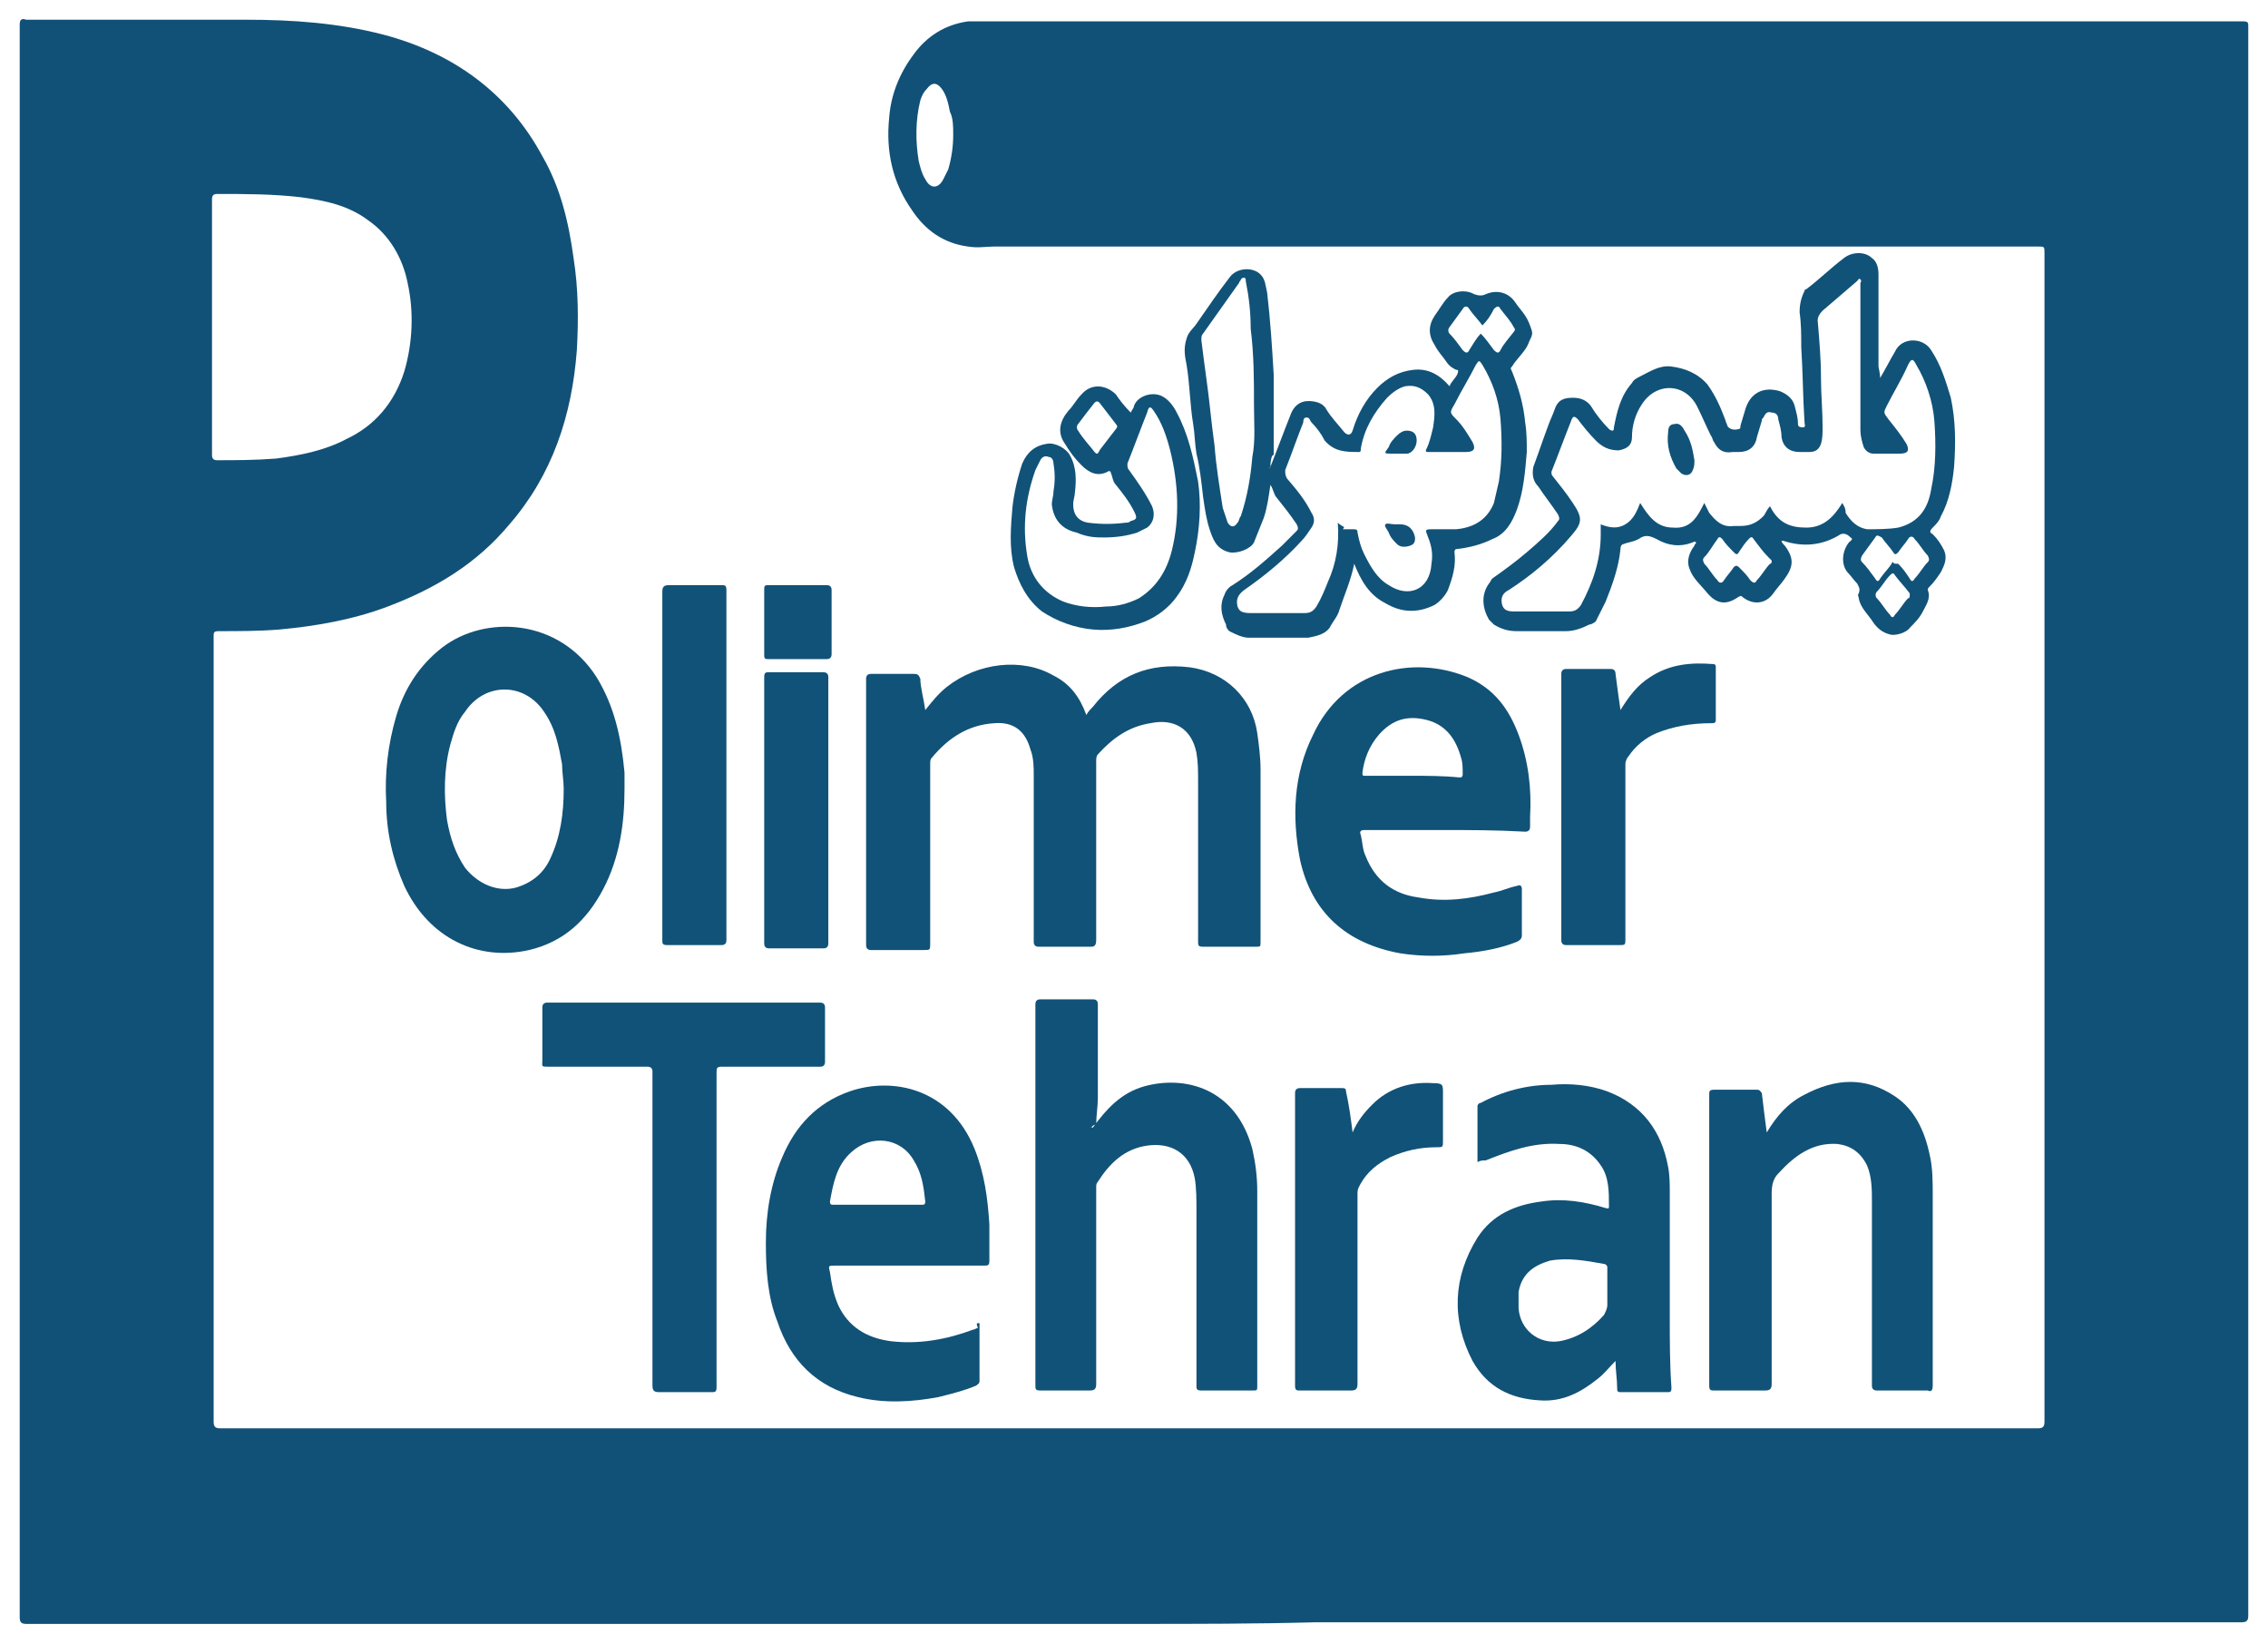 <?xml version="1.0" encoding="UTF-8"?>
<!-- Generator: Adobe Illustrator 26.3.1, SVG Export Plug-In . SVG Version: 6.00 Build 0)  -->
<svg xmlns="http://www.w3.org/2000/svg" xmlns:xlink="http://www.w3.org/1999/xlink" version="1.1" id="Layer_1" x="0px" y="0px" viewBox="0 0 138 100" style="enable-background:new 0 0 138 100;" xml:space="preserve">
<style type="text/css">
	.st0{fill:#115278;}
	.st1{fill:#7197AE;}
	.st2{fill:#C5D5DE;}
	.st3{fill:#115177;}
	.st4{fill:#115277;}
	.st5{fill:#125278;}
</style>
<path class="st0" d="M56.3,43.2c0.4-0.5,0.8-1,1.3-1.4c1.9-1.5,4.6-1.8,6.5-0.7c1,0.5,1.6,1.3,2,2.4c0.1-0.2,0.3-0.4,0.4-0.5  c1.5-1.9,3.4-2.7,5.9-2.4c2.2,0.3,3.8,1.9,4.1,4c0.1,0.7,0.2,1.5,0.2,2.2c0,3.5,0,7,0,10.5c0,0.3,0,0.3-0.3,0.3c-1.1,0-2.1,0-3.2,0  c-0.3,0-0.3-0.1-0.3-0.3c0-3.3,0-6.5,0-9.8c0-0.6,0-1.1-0.1-1.7c-0.3-1.5-1.4-2.1-2.8-1.8c-1.3,0.2-2.3,0.9-3.2,1.9  c-0.1,0.1-0.1,0.3-0.1,0.4c0,3.6,0,7.3,0,10.9c0,0.3-0.1,0.4-0.3,0.4c-1.1,0-2.2,0-3.2,0c-0.2,0-0.3-0.1-0.3-0.3c0-3.4,0-6.8,0-10.1  c0-0.5,0-1.1-0.2-1.6c-0.3-1.1-1-1.7-2.2-1.6c-1.6,0.1-2.8,0.9-3.8,2.1c-0.1,0.1-0.1,0.2-0.1,0.4c0,3.6,0,7.2,0,10.9  c0,0.4,0,0.4-0.4,0.4c-1.1,0-2.1,0-3.2,0c-0.2,0-0.3-0.1-0.3-0.3c0-5.4,0-10.8,0-16.2c0-0.2,0.1-0.3,0.3-0.3c0.9,0,1.8,0,2.6,0  c0.3,0,0.3,0.1,0.4,0.3C56,41.8,56.2,42.5,56.3,43.2z"></path>
<path class="st0" d="M66.5,68.6c0.8-1.1,1.7-2.1,3.1-2.5c2.5-0.7,5.6,0.1,6.6,3.8c0.2,0.9,0.3,1.7,0.3,2.6c0,3.9,0,7.9,0,11.8  c0,0.3,0,0.3-0.3,0.3c-1,0-2,0-3.1,0c-0.3,0-0.3-0.1-0.3-0.3c0-3.6,0-7.1,0-10.7c0-0.6,0-1.3-0.1-1.9c-0.3-1.6-1.5-2.2-2.9-2  s-2.3,1.1-3,2.2c-0.1,0.1-0.1,0.2-0.1,0.4c0,4,0,7.9,0,11.9c0,0.3-0.1,0.4-0.4,0.4c-1,0-2,0-3,0c-0.3,0-0.3-0.1-0.3-0.3  c0-5.8,0-11.7,0-17.5c0-1.9,0-3.8,0-5.7c0-0.2,0.1-0.3,0.3-0.3c1.1,0,2.1,0,3.2,0c0.2,0,0.3,0.1,0.3,0.3c0,1.9,0,3.8,0,5.7  c0,0.5-0.1,1.1-0.1,1.6C66.4,68.5,66.4,68.6,66.5,68.6z"></path>
<path class="st0" d="M107.5,68.9c0.6-1,1.3-1.8,2.3-2.3c1.9-1,3.7-1.1,5.5,0.1c1.2,0.8,1.8,2.1,2.1,3.5c0.2,0.8,0.2,1.7,0.2,2.5  c0,3.9,0,7.7,0,11.6c0,0.3-0.1,0.4-0.3,0.3c-1,0-2,0-3.1,0c-0.2,0-0.3-0.1-0.3-0.3c0-3.7,0-7.5,0-11.2c0-0.7,0-1.5-0.3-2.2  c-0.4-0.8-1-1.2-1.8-1.3c-1.5-0.1-2.6,0.7-3.6,1.8c-0.3,0.3-0.4,0.7-0.4,1.2c0,3.9,0,7.8,0,11.6c0,0.3-0.1,0.4-0.4,0.4  c-1,0-2,0-3.1,0c-0.2,0-0.3,0-0.3-0.3c0-5.9,0-11.8,0-17.7c0-0.2,0-0.3,0.3-0.3c0.9,0,1.7,0,2.6,0c0.2,0,0.2,0.1,0.3,0.2  C107.3,67.4,107.4,68.1,107.5,68.9z"></path>
<path class="st0" d="M43.6,74.8c0,3.2,0,6.4,0,9.6c0,0.3-0.1,0.3-0.3,0.3c-1.1,0-2.1,0-3.2,0c-0.3,0-0.4-0.1-0.4-0.4c0-6,0-12,0-18  c0-0.4,0-0.7,0-1.1c0-0.2-0.1-0.3-0.3-0.3c-2,0-4,0-6,0c-0.5,0-0.4,0-0.4-0.4c0-1.1,0-2.2,0-3.2c0-0.2,0.1-0.3,0.3-0.3  c5.5,0,11.1,0,16.6,0c0.2,0,0.3,0.1,0.3,0.3c0,1.1,0,2.2,0,3.3c0,0.2-0.1,0.3-0.3,0.3c-2,0-4,0-6,0c-0.3,0-0.3,0.1-0.3,0.4  C43.6,68.4,43.6,71.6,43.6,74.8L43.6,74.8z"></path>
<path class="st0" d="M82.3,68.9c0.3-0.7,0.7-1.2,1.2-1.7c1-1,2.3-1.4,3.7-1.3c0.6,0,0.6,0.1,0.6,0.6c0,1,0,2,0,2.9  c0,0.4,0,0.4-0.4,0.4c-1,0-1.9,0.2-2.8,0.6c-0.8,0.4-1.4,0.9-1.8,1.6c-0.1,0.2-0.2,0.3-0.2,0.6c0,3.9,0,7.7,0,11.6  c0,0.3-0.1,0.4-0.4,0.4c-1,0-2,0-3.1,0c-0.2,0-0.3,0-0.3-0.3c0-5.9,0-11.8,0-17.8c0-0.2,0.1-0.3,0.3-0.3c0.8,0,1.7,0,2.5,0  c0.2,0,0.3,0,0.3,0.2C82.1,67.3,82.2,68.1,82.3,68.9z"></path>
<path class="st0" d="M40.3,46.6c0-3.5,0-7.1,0-10.6c0-0.3,0.1-0.4,0.4-0.4c1.1,0,2.1,0,3.2,0c0.2,0,0.3,0,0.3,0.3  c0,7.1,0,14.2,0,21.3c0,0.2-0.1,0.3-0.3,0.3c-1.1,0-2.2,0-3.3,0c-0.3,0-0.3-0.1-0.3-0.3C40.3,53.7,40.3,50.2,40.3,46.6z"></path>
<path class="st0" d="M98.6,43.2c0.5-0.8,1-1.5,1.8-2c1.2-0.8,2.5-0.9,3.8-0.8c0.2,0,0.2,0.1,0.2,0.2c0,1.1,0,2.1,0,3.2  c0,0.2-0.1,0.2-0.3,0.2c-1.2,0-2.3,0.2-3.3,0.6c-0.7,0.3-1.3,0.8-1.7,1.4c-0.1,0.1-0.2,0.3-0.2,0.5c0,3.5,0,7,0,10.6  c0,0.4,0,0.4-0.4,0.4c-1.1,0-2.1,0-3.2,0c-0.2,0-0.3-0.1-0.3-0.3c0-5.4,0-10.8,0-16.2c0-0.2,0.1-0.3,0.3-0.3c0.9,0,1.8,0,2.7,0  c0.2,0,0.3,0.1,0.3,0.3C98.4,41.8,98.5,42.5,98.6,43.2z"></path>
<path class="st0" d="M46.5,49.2c0-2.7,0-5.3,0-8c0-0.3,0.1-0.3,0.3-0.3c1.1,0,2.2,0,3.3,0c0.2,0,0.3,0.1,0.3,0.3  c0,5.4,0,10.8,0,16.2c0,0.2-0.1,0.3-0.3,0.3c-1.1,0-2.2,0-3.3,0c-0.2,0-0.3-0.1-0.3-0.3C46.5,54.6,46.5,51.9,46.5,49.2z"></path>
<path class="st0" d="M46.5,37.9c0-0.7,0-1.3,0-2c0-0.2,0-0.3,0.2-0.3c1.2,0,2.4,0,3.6,0c0.2,0,0.3,0.1,0.3,0.3c0,1.3,0,2.6,0,3.9  c0,0.2-0.1,0.3-0.3,0.3c-1.2,0-2.4,0-3.6,0c-0.2,0-0.2-0.1-0.2-0.3C46.5,39.3,46.5,38.6,46.5,37.9z"></path>
<path class="st1" d="M77.3,28.4c0,0.1,0,0.2-0.1,0.3C77.2,28.5,77.2,28.4,77.3,28.4L77.3,28.4z"></path>
<path class="st2" d="M66.5,68.6C66.5,68.7,66.5,68.7,66.5,68.6C66.3,68.6,66.4,68.5,66.5,68.6C66.5,68.5,66.5,68.6,66.5,68.6z"></path>
<path class="st3" d="M136.5,1.3c-4.2,0-8.4,0-12.6,0c-11.2,0-22.4,0-33.6,0c-10.2,0-20.5,0-30.7,0c-0.2,0-0.5,0-0.7,0  c-1.4,0.2-2.5,0.9-3.3,2c-0.9,1.2-1.4,2.5-1.5,3.9c-0.2,2,0.2,3.9,1.4,5.6c0.8,1.2,1.9,2,3.4,2.2c0.6,0.1,1.1,0,1.6,0  c13,0,25.9,0,38.8,0c8.3,0,16.5,0,24.7,0c0.4,0,0.4,0,0.4,0.4c0,9.7,0,19.4,0,29.1c0,3.8,0,7.7,0,11.5c0,10.1,0,20.3,0,30.5  c0,0.3-0.1,0.4-0.4,0.4c-14.8,0-29.7,0-44.5,0c-5,0-10.1,0-15.1,0c-17,0-34,0-51,0c-0.3,0-0.4-0.1-0.4-0.4c0-6.4,0-12.9,0-19.3  c0-9.5,0-19,0-28.5c0-0.2,0-0.3,0.3-0.3c1.2,0,2.5,0,3.7-0.1c2.2-0.2,4.5-0.6,6.6-1.4c2.9-1.1,5.4-2.6,7.4-5c2.6-3,3.8-6.6,4.1-10.6  c0.1-1.8,0.1-3.7-0.2-5.6c-0.3-2.2-0.8-4.3-1.9-6.2c-2.1-3.9-5.5-6.3-9.7-7.4c-2.7-0.7-5.5-0.9-8.3-0.9c-4.5,0-8.9,0-13.4,0  c-0.3-0.1-0.4,0-0.4,0.3c0,12.2,0,24.5,0,36.7c0,11.5,0,23,0,34.5c0,8.5,0,17.1,0,25.7c0,0.3,0.1,0.4,0.4,0.4c4,0,7.9,0,11.9,0  c18.5,0,37,0,55.5,0c3.7,0,7.4,0,11.1-0.1c18.8,0,37.5,0,56.3,0c0.3,0,0.4-0.1,0.4-0.4c0-7.9,0-15.8,0-23.7c0-10.2,0-20.4,0-30.6  c0-14.1,0-28.3,0-42.4C136.8,1.4,136.8,1.3,136.5,1.3z M57.7,10.3c-0.1,0.2-0.2,0.4-0.3,0.6c-0.3,0.6-0.8,0.6-1.1,0  c-0.2-0.3-0.3-0.7-0.4-1.1c-0.2-1.2-0.2-2.5,0.1-3.7c0.1-0.3,0.2-0.5,0.4-0.7C56.7,5,57,5,57.3,5.4c0.3,0.4,0.4,0.9,0.5,1.4  C58,7.2,58,7.7,58,8.2C58,8.9,57.9,9.6,57.7,10.3z M12.9,27.7c0-2.6,0-5.2,0-7.8c0-2.6,0-5.2,0-7.8c0-0.2,0.1-0.3,0.3-0.3  c1.7,0,3.4,0,5.1,0.2c1.5,0.2,2.9,0.5,4.1,1.4c1.3,0.9,2.1,2.3,2.4,3.8c0.4,1.8,0.3,3.7-0.2,5.4c-0.6,1.9-1.8,3.3-3.5,4.1  c-1.3,0.7-2.8,1-4.3,1.2C15.5,28,14.3,28,13.2,28C13,28,12.9,27.9,12.9,27.7z"></path>
<path class="st4" d="M101.6,80.2c0-2.5,0-5.1,0-7.6c0-0.5,0-1.1-0.1-1.6c-0.4-2.2-1.6-3.8-3.7-4.6c-1.1-0.4-2.3-0.5-3.4-0.4  c-1.5,0-3,0.4-4.3,1.1c-0.1,0-0.2,0.1-0.2,0.2c0,1.1,0,2.2,0,3.4c0.2-0.1,0.3-0.1,0.5-0.1c1.5-0.6,2.9-1.1,4.5-1  c1,0,1.9,0.4,2.5,1.3c0.5,0.7,0.5,1.6,0.5,2.5c0,0.2-0.1,0.1-0.2,0.1c-1.3-0.4-2.6-0.6-3.9-0.4c-1.6,0.2-3,0.8-3.9,2.2  c-1.5,2.4-1.6,5-0.3,7.5c0.9,1.6,2.3,2.3,4.1,2.4c1.4,0.1,2.5-0.5,3.5-1.3c0.4-0.3,0.7-0.7,1.1-1.1c0,0.6,0.1,1.1,0.1,1.7  c0,0.1,0,0.2,0.2,0.2c1,0,1.9,0,2.9,0c0.2,0,0.2-0.1,0.2-0.3C101.6,83,101.6,81.6,101.6,80.2z M97.8,78.3c0,0.4,0,0.7,0,1.1  c0,0.2-0.1,0.4-0.2,0.6c-0.7,0.8-1.6,1.4-2.7,1.6c-1.3,0.2-2.4-0.7-2.5-2c0-0.3,0-0.7,0-1c0.2-1.1,0.9-1.6,1.9-1.9  c1.1-0.2,2.2,0,3.3,0.2c0.1,0,0.2,0.1,0.2,0.2C97.8,77.5,97.8,77.9,97.8,78.3z"></path>
<path class="st4" d="M59.3,69.9c-1.5-3.7-5-4.4-7.6-3.5c-2,0.7-3.3,2.1-4.1,4c-0.7,1.6-1,3.4-1,5.2c0,1.6,0.1,3.3,0.7,4.8  c0.8,2.4,2.4,4,4.9,4.6c1.6,0.4,3.3,0.3,4.9,0c0.8-0.2,1.6-0.4,2.3-0.7c0.1-0.1,0.2-0.1,0.2-0.3c0-1.2,0-2.3,0-3.5  c-0.2,0-0.2,0-0.1,0.3c-0.1,0-0.2,0.1-0.3,0.1c-1.6,0.6-3.3,0.9-5,0.7c-1.5-0.2-2.6-0.9-3.2-2.2c-0.3-0.7-0.4-1.3-0.5-2  C50.4,77,50.4,77,50.8,77c3,0,6.1,0,9.1,0c0.2,0,0.3,0,0.3-0.3c0-0.8,0-1.5,0-2.2C60.1,72.9,59.9,71.4,59.3,69.9z M56.1,73.3  c-1,0-1.8,0-2.7,0c-0.9,0-1.8,0-2.7,0c-0.1,0-0.2,0-0.2-0.2c0.2-1.1,0.4-2.2,1.3-3c1.2-1.1,3-0.9,3.8,0.5c0.5,0.8,0.6,1.6,0.7,2.5  C56.3,73.3,56.2,73.3,56.1,73.3z"></path>
<path class="st4" d="M36.3,41.2c-2.3-3.6-6.8-3.8-9.4-1.8c-1.4,1.1-2.3,2.5-2.8,4.2c-0.5,1.7-0.7,3.5-0.6,5.2c0,1.8,0.4,3.5,1.1,5.1  c1.5,3.2,4.5,4.6,7.6,3.9c2.1-0.5,3.5-1.8,4.5-3.7c1-1.9,1.3-4,1.3-6.1c0-0.1,0-0.2,0-0.3c0-0.2,0-0.5,0-0.7  C37.8,44.9,37.4,43,36.3,41.2z M33.5,52.2c-0.4,0.9-1.1,1.5-2.1,1.8c-1.1,0.3-2.3-0.2-3.1-1.2c-0.6-0.9-0.9-1.8-1.1-2.9  c-0.2-1.5-0.2-3.1,0.2-4.6c0.2-0.7,0.4-1.4,0.9-2c1.2-1.8,3.6-1.8,4.8,0c0.7,1,0.9,2.1,1.1,3.2c0,0.5,0.1,1,0.1,1.5  C34.3,49.5,34.1,50.9,33.5,52.2z"></path>
<path class="st4" d="M92.4,44.7c-0.6-1.6-1.5-2.8-3.1-3.5c-3.4-1.4-7.6-0.4-9.4,3.5c-1.2,2.4-1.3,5-0.8,7.6c0.7,3.2,2.8,5.1,6.1,5.7  c1.3,0.2,2.6,0.2,3.9,0c1.1-0.1,2.2-0.3,3.2-0.7c0.2-0.1,0.3-0.2,0.3-0.4c0-1,0-1.9,0-2.8c0-0.2-0.1-0.3-0.3-0.2  c-0.5,0.1-0.9,0.3-1.4,0.4c-1.5,0.4-3,0.6-4.6,0.3c-1.5-0.2-2.6-1-3.2-2.5c-0.2-0.4-0.2-0.9-0.3-1.3c-0.1-0.2,0-0.3,0.2-0.3  c1.6,0,3.2,0,4.8,0c1.6,0,3.2,0,5,0.1c0.2,0,0.3-0.1,0.3-0.3s0-0.4,0-0.6C93.2,48,93,46.3,92.4,44.7z M88.8,47.3  c-1-0.1-2-0.1-2.9-0.1c-0.9,0-1.9,0-2.8,0c-0.2,0-0.2,0-0.2-0.2c0.1-0.8,0.4-1.6,1-2.3c0.8-0.9,1.7-1.2,2.9-0.9s1.8,1.2,2.1,2.3  c0.1,0.3,0.1,0.6,0.1,1C89,47.3,88.9,47.3,88.8,47.3z"></path>
<path class="st0" d="M118.1,31.4c0.5-0.9,0.7-2,0.8-3c0.1-1.4,0.1-2.8-0.2-4.2c-0.3-1-0.6-2-1.2-2.9c-0.5-0.8-1.8-0.8-2.2,0.1  c-0.3,0.5-0.6,1.1-0.9,1.6c0-0.1,0-0.2-0.1-0.7c0-1.9,0-3.7,0-5.6c0-0.4-0.1-0.8-0.4-1c-0.4-0.4-1.2-0.4-1.7,0  c-0.8,0.6-1.5,1.3-2.3,1.9c0,0-0.1,0-0.1,0.1c-0.2,0.4-0.3,0.8-0.3,1.3c0.1,0.7,0.1,1.4,0.1,2.1c0.1,1.6,0.1,3.1,0.2,4.6  c0,0.1,0.1,0.3-0.1,0.3c-0.1,0-0.3,0-0.3-0.2c0-0.4-0.1-0.7-0.2-1.1c-0.1-0.4-0.4-0.7-0.9-0.9c-1-0.3-1.8,0.1-2.1,1.1  c-0.1,0.3-0.2,0.7-0.3,1c0,0.1,0,0.2-0.1,0.2c-0.3,0.1-0.6,0-0.7-0.2c0-0.1-0.1-0.2-0.1-0.3c-0.3-0.8-0.6-1.5-1.1-2.2  c-0.6-0.7-1.4-1-2.2-1.1c-0.7-0.1-1.3,0.3-1.9,0.6c-0.2,0.1-0.4,0.2-0.5,0.4c-0.7,0.8-0.9,1.7-1.1,2.7c0,0.1,0,0.2-0.1,0.2  c-0.1,0-0.2-0.1-0.2-0.1c-0.4-0.4-0.8-0.9-1.1-1.4c-0.3-0.4-0.7-0.5-1.1-0.5c-0.5,0-0.9,0.1-1.1,0.7c-0.1,0.3-0.3,0.7-0.4,1  c-0.3,0.8-0.6,1.7-0.9,2.5c-0.1,0.5,0,0.9,0.3,1.2c0.4,0.6,0.8,1.1,1.2,1.7c0.1,0.2,0.1,0.3,0,0.4c-0.5,0.7-1.2,1.3-1.9,1.9  c-0.7,0.6-1.4,1.1-2.1,1.6c-0.1,0.1-0.1,0.2-0.2,0.3c-0.5,0.7-0.4,1.5,0,2.2c0.1,0.1,0.2,0.2,0.3,0.3c0.5,0.3,0.9,0.4,1.4,0.4  c1,0,2,0,3,0c0.5,0,1-0.2,1.4-0.4c0.1,0,0.3-0.1,0.4-0.2c0.2-0.4,0.4-0.8,0.6-1.2c0.4-1,0.8-2.1,0.9-3.2c0-0.2,0.1-0.3,0.2-0.3  c0.2-0.1,0.5-0.1,0.9-0.3c0.4-0.3,0.7-0.2,1.1,0c0.7,0.4,1.4,0.5,2.2,0.2c0,0,0.1-0.1,0.2,0c0,0.1-0.1,0.1-0.1,0.2  c-0.3,0.4-0.5,0.9-0.3,1.4c0.2,0.6,0.7,1,1.1,1.5c0.6,0.7,1.2,0.7,1.9,0.2c0.1,0,0.1-0.1,0.2,0c0.6,0.5,1.4,0.5,1.9-0.2  c0.2-0.3,0.5-0.6,0.7-0.9c0.5-0.7,0.6-1.2,0-2c-0.1-0.1-0.2-0.2-0.2-0.3h0.1c1.2,0.4,2.4,0.3,3.5-0.4c0.3-0.1,0.5,0.1,0.6,0.2  c0.2,0.1,0,0.2-0.1,0.3c-0.4,0.5-0.5,1.3-0.1,1.8c0.2,0.2,0.4,0.5,0.6,0.7c0.1,0.2,0.2,0.3,0.1,0.6c-0.1,0.1,0,0.2,0,0.3  c0.1,0.6,0.6,1,0.9,1.5c0.3,0.4,0.6,0.6,1,0.7c0.3,0.1,1-0.1,1.2-0.4c0.3-0.3,0.6-0.6,0.8-1c0.2-0.4,0.5-0.8,0.3-1.3  c0-0.1,0-0.1,0.1-0.2c0.3-0.3,0.5-0.6,0.7-0.9c0.2-0.4,0.4-0.8,0.2-1.3c-0.2-0.4-0.4-0.7-0.7-1c-0.2-0.1-0.2-0.2,0-0.4  C117.8,31.9,118,31.7,118.1,31.4z M107.7,34.3c-0.3,0.3-0.5,0.7-0.8,1c-0.1,0.2-0.2,0.2-0.4,0c-0.2-0.3-0.4-0.5-0.7-0.8  c-0.1-0.1-0.2-0.1-0.3,0c-0.2,0.3-0.4,0.5-0.6,0.8c-0.1,0.2-0.3,0.2-0.4,0c-0.3-0.3-0.5-0.7-0.8-1c-0.1-0.2-0.1-0.3,0-0.4  c0.3-0.3,0.5-0.7,0.8-1.1c0.1-0.2,0.2-0.1,0.3,0c0.2,0.3,0.4,0.5,0.7,0.8c0.1,0.1,0.2,0.2,0.3,0c0.2-0.3,0.4-0.6,0.6-0.8  c0.1-0.1,0.2-0.2,0.3,0c0.3,0.4,0.6,0.8,0.9,1.1c0.1,0.1,0.2,0.2,0.2,0.2C107.8,34.2,107.8,34.3,107.7,34.3z M116.2,36.2  c0,0.1,0,0.2-0.1,0.2c-0.3,0.3-0.5,0.7-0.8,1c-0.1,0.2-0.2,0.2-0.3,0c-0.3-0.3-0.5-0.7-0.8-1c-0.1-0.1-0.1-0.3,0-0.4  c0.3-0.3,0.5-0.7,0.8-1c0.1-0.1,0.2-0.2,0.3,0c0.3,0.4,0.6,0.7,0.9,1.1C116.2,36.2,116.2,36.2,116.2,36.2z M117.3,34.2  c-0.3,0.3-0.5,0.7-0.8,1c-0.1,0.2-0.2,0.2-0.3,0c-0.2-0.3-0.4-0.6-0.7-0.9c-0.2,0-0.3,0-0.3-0.1c-0.1,0-0.1,0.1-0.1,0.1  c-0.2,0.3-0.5,0.6-0.7,0.9c-0.1,0.2-0.2,0.2-0.3,0c-0.3-0.4-0.5-0.7-0.8-1c-0.1-0.1-0.1-0.2,0-0.4c0.3-0.4,0.5-0.7,0.8-1.1  c0.1-0.2,0.2-0.1,0.4,0c0.2,0.3,0.5,0.6,0.7,0.9c0.1,0.2,0.2,0.1,0.3,0c0.2-0.3,0.4-0.5,0.6-0.8c0.1-0.2,0.3-0.2,0.4,0  c0.3,0.3,0.5,0.7,0.8,1C117.4,34,117.4,34.1,117.3,34.2z M115.5,32.1c-0.6,0.1-1.3,0.1-1.9,0.1c-0.6-0.1-1-0.5-1.3-1  c0-0.3-0.1-0.4-0.2-0.6c-0.5,0.8-1.1,1.5-2.2,1.5c-1,0-1.7-0.3-2.2-1.3c-0.2,0.2-0.3,0.5-0.4,0.6c-0.4,0.4-0.8,0.6-1.4,0.6  c-0.1,0-0.3,0-0.4,0c-0.7,0.1-1.1-0.3-1.5-0.8c-0.1-0.2-0.2-0.4-0.3-0.6c-0.4,0.8-0.8,1.6-1.9,1.5c-1,0-1.5-0.7-2-1.5  c-0.2,0.5-0.4,1-0.9,1.3c-0.5,0.3-1,0.2-1.5,0c0,0.2,0,0.4,0,0.6c0,1.6-0.5,3-1.2,4.3c-0.2,0.3-0.4,0.4-0.7,0.4c-1.1,0-2.3,0-3.4,0  c-0.4,0-0.6-0.1-0.7-0.4c-0.1-0.4,0-0.7,0.4-0.9c1.4-0.9,2.7-2,3.8-3.3c0.7-0.8,0.7-1.1,0.1-2c-0.4-0.6-0.8-1.1-1.2-1.6  c-0.1-0.1-0.1-0.2-0.1-0.3c0.4-1,0.8-2.1,1.2-3.1c0.1-0.3,0.2-0.3,0.4-0.1c0.3,0.4,0.7,0.9,1.1,1.3c0.4,0.4,0.8,0.6,1.4,0.6  c0.5-0.1,0.8-0.3,0.8-0.8c0-0.7,0.2-1.4,0.6-2c0.9-1.4,2.7-1.3,3.4,0.2c0.3,0.6,0.5,1.1,0.8,1.7c0.1,0.1,0.1,0.3,0.2,0.4  c0.2,0.4,0.5,0.7,1.1,0.6c0.1,0,0.3,0,0.4,0c0.6,0,1-0.3,1.1-0.9c0.1-0.3,0.2-0.7,0.3-1c0-0.1,0-0.1,0.1-0.2  c0.1-0.2,0.2-0.4,0.5-0.3c0.3,0,0.4,0.2,0.4,0.4c0.1,0.4,0.2,0.7,0.2,1.1c0.1,0.6,0.5,0.9,1.1,0.9c0.2,0,0.4,0,0.6,0  c0.4,0,0.6-0.2,0.7-0.5c0.1-0.3,0.1-0.7,0.1-1c0-1-0.1-2-0.1-3c0-1.2-0.1-2.3-0.2-3.5c0-0.2,0.1-0.4,0.3-0.6  c0.7-0.6,1.4-1.2,2.1-1.8c0.1-0.1,0.1-0.2,0.2-0.1s0,0.2,0,0.2c0,3,0,6,0,9c0,0.3,0.1,0.7,0.2,1c0.1,0.2,0.3,0.4,0.6,0.4  c0.5,0,1.1,0,1.6,0s0.6-0.2,0.4-0.6c-0.3-0.5-0.7-1-1.1-1.5c-0.3-0.4-0.3-0.4-0.1-0.8c0.4-0.8,0.9-1.6,1.3-2.5  c0.2-0.4,0.3-0.4,0.5,0c0.6,1,1,2.2,1.1,3.4c0.1,1.4,0.1,2.8-0.2,4.2C117.3,31,116.7,31.8,115.5,32.1z"></path>
<path class="st0" d="M93,20.9c0.1-0.3,0.3-0.5,0.2-0.8c-0.1-0.3-0.2-0.6-0.4-0.9s-0.4-0.5-0.6-0.8c-0.4-0.6-1.1-0.8-1.8-0.5  c-0.2,0.1-0.4,0.1-0.7,0c-0.5-0.3-1.3-0.2-1.6,0.2c-0.3,0.3-0.5,0.7-0.8,1.1c-0.4,0.6-0.4,1.2,0,1.8c0.2,0.4,0.5,0.7,0.7,1  s0.4,0.4,0.6,0.5c0.2,0,0.1,0.1,0.1,0.2c-0.1,0.3-0.4,0.5-0.5,0.8c-0.6-0.7-1.3-1.1-2.2-1s-1.6,0.5-2.2,1.1  c-0.7,0.7-1.2,1.6-1.5,2.6c-0.1,0.3-0.3,0.3-0.5,0.1c-0.4-0.5-0.8-0.9-1.1-1.4c-0.2-0.4-0.7-0.5-1.1-0.5c-0.5,0-0.9,0.3-1.1,0.9  c-0.4,1-0.8,2.1-1.2,3.1c0,0,0,0.1-0.1,0.1c0,0,0,0,0.1-0.1c0-0.4,0.1-0.8,0.2-0.7c0-1.6,0-3.3,0-4.9c-0.1-1.7-0.2-3.3-0.4-5  C77,17.4,77,17,76.7,16.7c-0.5-0.5-1.5-0.4-1.9,0.2c-0.7,0.9-1.3,1.8-2,2.8c-0.2,0.3-0.5,0.5-0.6,0.9c-0.2,0.6-0.1,1.1,0,1.6  c0.2,1.2,0.2,2.4,0.4,3.6c0.1,0.6,0.1,1.2,0.2,1.8c0.2,0.8,0.3,1.7,0.4,2.6c0.1,0.7,0.2,1.4,0.4,2c0.2,0.6,0.4,1.2,1.2,1.4  c0.5,0.1,1.3-0.2,1.5-0.6c0.2-0.5,0.4-1,0.6-1.5c0.2-0.6,0.3-1.3,0.4-2c0.2,0.3,0.2,0.6,0.4,0.8c0.4,0.5,0.8,1,1.2,1.6  c0.1,0.2,0.1,0.3,0,0.4c-0.3,0.3-0.6,0.6-0.9,0.9c-1,0.9-1.9,1.7-3,2.4c-0.2,0.1-0.4,0.3-0.5,0.6c-0.3,0.6-0.2,1.2,0.1,1.8  c0,0.2,0.1,0.3,0.2,0.4c0.4,0.2,0.8,0.4,1.2,0.4c1.2,0,2.4,0,3.6,0c0.5-0.1,1-0.2,1.3-0.6c0.2-0.4,0.5-0.7,0.6-1.1  c0.3-0.9,0.7-1.8,0.9-2.8c0.4,1,0.9,1.9,1.9,2.4c1,0.6,2,0.6,3,0.1c0.3-0.2,0.6-0.5,0.8-0.9c0.3-0.8,0.5-1.5,0.4-2.3  c0-0.2,0.1-0.2,0.2-0.2c0.8-0.1,1.5-0.3,2.1-0.6c0.8-0.3,1.2-1,1.5-1.8c0.4-1.1,0.5-2.3,0.6-3.5c0-0.6,0-1.2-0.1-1.8  c-0.1-1.1-0.4-2.1-0.8-3.1c-0.1-0.2-0.1-0.2,0-0.3C92.3,21.8,92.8,21.4,93,20.9z M76.2,27.8c-0.1,1.2-0.3,2.4-0.7,3.6  c-0.1,0.1-0.1,0.3-0.2,0.4c-0.2,0.3-0.4,0.3-0.6,0c-0.1-0.3-0.2-0.6-0.3-0.9c-0.2-1.3-0.4-2.5-0.5-3.8c-0.2-1.4-0.3-2.7-0.5-4.1  c-0.1-0.7-0.2-1.5-0.3-2.3c0-0.2,0-0.3,0.1-0.4c0.7-1,1.5-2.1,2.2-3.1c0-0.1,0.1-0.1,0.1-0.2c0.1-0.1,0.1-0.1,0.2-0.1  c0.1,0,0.1,0.1,0.1,0.2c0.2,1,0.3,1.9,0.3,2.9c0.2,1.6,0.2,3.1,0.2,4.6C76.3,25.7,76.4,26.8,76.2,27.8z M91.2,29.3  c-0.1,0.4-0.2,0.9-0.3,1.3c-0.4,1-1.2,1.5-2.3,1.6c-0.4,0-0.9,0-1.4,0s-0.5,0-0.3,0.5c0.2,0.5,0.3,1,0.2,1.6  c-0.1,1.6-1.4,2.1-2.6,1.3c-0.7-0.4-1.1-1.1-1.5-1.9c-0.2-0.4-0.3-0.8-0.4-1.3c0-0.2-0.1-0.2-0.3-0.2s-0.4,0-0.6,0  c0.2-0.2,0-0.1-0.3-0.4c0.1,1.3-0.1,2.5-0.6,3.6c-0.2,0.5-0.4,1-0.7,1.5c-0.2,0.3-0.4,0.4-0.7,0.4c-1.1,0-2.2,0-3.3,0  c-0.5,0-0.7-0.1-0.8-0.4c-0.1-0.4,0-0.7,0.4-1c1.3-0.9,2.5-1.9,3.5-3c0.2-0.2,0.4-0.5,0.6-0.8c0.2-0.3,0.2-0.6,0-0.9  c-0.4-0.8-0.9-1.4-1.5-2.1c-0.1-0.2-0.1-0.3-0.1-0.5c0.4-1,0.7-1.9,1.1-2.9c0-0.1,0-0.3,0.2-0.3s0.2,0.2,0.3,0.3  c0.3,0.3,0.6,0.7,0.8,1.1c0.6,0.7,1.3,0.7,2.1,0.7c0.1,0,0.1-0.1,0.1-0.2c0.2-1.2,0.8-2.2,1.6-3.1c0.3-0.3,0.7-0.6,1.1-0.7  c0.6-0.1,1,0.1,1.4,0.5c0.5,0.6,0.4,1.3,0.3,2c-0.1,0.4-0.2,0.9-0.4,1.3c-0.1,0.2,0,0.2,0.1,0.2c0.8,0,1.5,0,2.3,0  c0.5,0,0.6-0.2,0.4-0.6c-0.3-0.5-0.6-1-1-1.4c-0.4-0.4-0.4-0.4-0.1-0.9c0.4-0.8,0.9-1.6,1.3-2.4c0.2-0.3,0.2-0.3,0.4,0  c0.6,1,1,2.1,1.1,3.3C91.4,26.8,91.4,28,91.2,29.3z M91.3,21.3c-0.1,0.2-0.2,0.2-0.4,0c-0.3-0.4-0.5-0.7-0.8-1  c-0.3,0.3-0.5,0.7-0.7,1c-0.1,0.2-0.2,0.2-0.4,0c-0.3-0.4-0.5-0.7-0.8-1c-0.1-0.1-0.1-0.3,0-0.4c0.3-0.4,0.5-0.7,0.8-1.1  c0.1-0.2,0.3-0.2,0.4,0c0.2,0.3,0.5,0.6,0.8,1c0.3-0.3,0.5-0.6,0.7-1c0.2-0.2,0.3-0.2,0.4,0c0.3,0.4,0.6,0.7,0.8,1.1  c0.1,0.1,0.1,0.2,0,0.3C91.8,20.6,91.5,20.9,91.3,21.3z"></path>
<path class="st0" d="M72.9,29.3c-0.3-1.5-0.6-2.9-1.3-4.2c-0.2-0.4-0.5-0.8-0.9-1c-0.6-0.3-1.5,0-1.7,0.6c0,0.1-0.1,0.2-0.2,0.4  c-0.4-0.4-0.7-0.8-0.9-1.1c-0.6-0.6-1.5-0.7-2.1,0c-0.3,0.3-0.5,0.7-0.8,1c-0.5,0.6-0.7,1.3-0.2,2c0.3,0.5,0.6,0.9,1,1.3  c0.5,0.5,1,0.7,1.6,0.4c0.1-0.1,0.2,0,0.2,0.1c0.1,0.2,0.1,0.5,0.3,0.7c0.4,0.5,0.8,1,1.1,1.6c0.2,0.4,0.2,0.5-0.2,0.6  c-0.1,0.1-0.2,0.1-0.3,0.1c-0.8,0.1-1.5,0.1-2.3,0c-0.6-0.1-0.9-0.5-0.9-1.1c0-0.3,0.1-0.5,0.1-0.7c0.1-0.8,0.1-1.6-0.3-2.3  c-0.2-0.4-0.9-0.8-1.4-0.7c-0.7,0.1-1.2,0.5-1.5,1.2c-0.3,0.9-0.5,1.8-0.6,2.7c-0.1,1.2-0.2,2.4,0.1,3.6c0.3,1,0.8,2,1.7,2.7  c0.9,0.6,2,1,3.1,1.1c1.1,0.1,2.2-0.1,3.2-0.5c0.7-0.3,1.4-0.8,1.9-1.5c0.6-0.8,0.9-1.7,1.1-2.7C73,32.2,73.1,30.7,72.9,29.3z   M67.9,26.1c-0.3,0.4-0.7,0.9-1,1.3c0,0.1-0.1,0.1-0.1,0.2c-0.1,0-0.1,0-0.2-0.1c-0.3-0.4-0.7-0.8-1-1.3c-0.1-0.1-0.1-0.3,0-0.4  c0.3-0.4,0.6-0.8,1-1.3c0.1-0.1,0.2-0.1,0.3,0c0.3,0.4,0.7,0.9,1,1.3C68,25.9,68,26,67.9,26.1z M71.3,33.5c-0.3,1.2-0.9,2.2-2,2.9  c-0.6,0.3-1.3,0.5-2,0.5c-0.9,0.1-1.8,0-2.6-0.3c-1.2-0.5-2-1.5-2.2-2.8c-0.3-1.8-0.1-3.5,0.5-5.2c0.1-0.2,0.2-0.4,0.3-0.6  c0.1-0.2,0.3-0.3,0.5-0.2c0.2,0,0.3,0.2,0.3,0.4c0.1,0.6,0.1,1.1,0,1.7c0,0.3-0.1,0.5-0.1,0.8c0.1,0.9,0.6,1.5,1.5,1.7  c0.7,0.3,1.2,0.3,1.7,0.3c0.7,0,1.4-0.1,2-0.3c0.2-0.1,0.4-0.2,0.6-0.3c0.4-0.3,0.5-0.8,0.3-1.3c-0.4-0.8-0.9-1.5-1.4-2.2  c-0.1-0.1-0.1-0.2-0.1-0.4c0.4-1,0.8-2.1,1.2-3.1c0.1-0.4,0.2-0.4,0.4-0.1c0.5,0.7,0.8,1.6,1,2.4C71.7,29.4,71.8,31.5,71.3,33.5z"></path>
<path class="st0" d="M103.1,28c0,0.2,0,0.4-0.1,0.6c-0.1,0.3-0.4,0.4-0.7,0.2c-0.1-0.1-0.2-0.2-0.3-0.3c-0.4-0.7-0.6-1.4-0.5-2.2  c0-0.3,0.1-0.5,0.4-0.5c0.3-0.1,0.5,0.2,0.6,0.4C102.9,26.8,103,27.4,103.1,28z"></path>
<path class="st5" d="M84.9,31.9c0.1,0,0.2,0,0.3,0c0.5,0,0.8,0.3,0.9,0.8c0,0.2,0,0.4-0.3,0.5s-0.6,0.1-0.8-0.1  c-0.2-0.2-0.4-0.4-0.5-0.7c-0.1-0.2-0.3-0.4-0.2-0.5C84.4,31.8,84.6,31.9,84.9,31.9C84.8,31.9,84.8,31.9,84.9,31.9z"></path>
<path class="st0" d="M85,27.6c-0.1,0-0.2,0-0.3,0c-0.5,0-0.5,0-0.2-0.4c0.1-0.3,0.3-0.5,0.5-0.7s0.4-0.3,0.6-0.3  c0.4,0,0.6,0.2,0.6,0.6s-0.3,0.8-0.6,0.8S85.1,27.6,85,27.6L85,27.6z"></path>
</svg>
